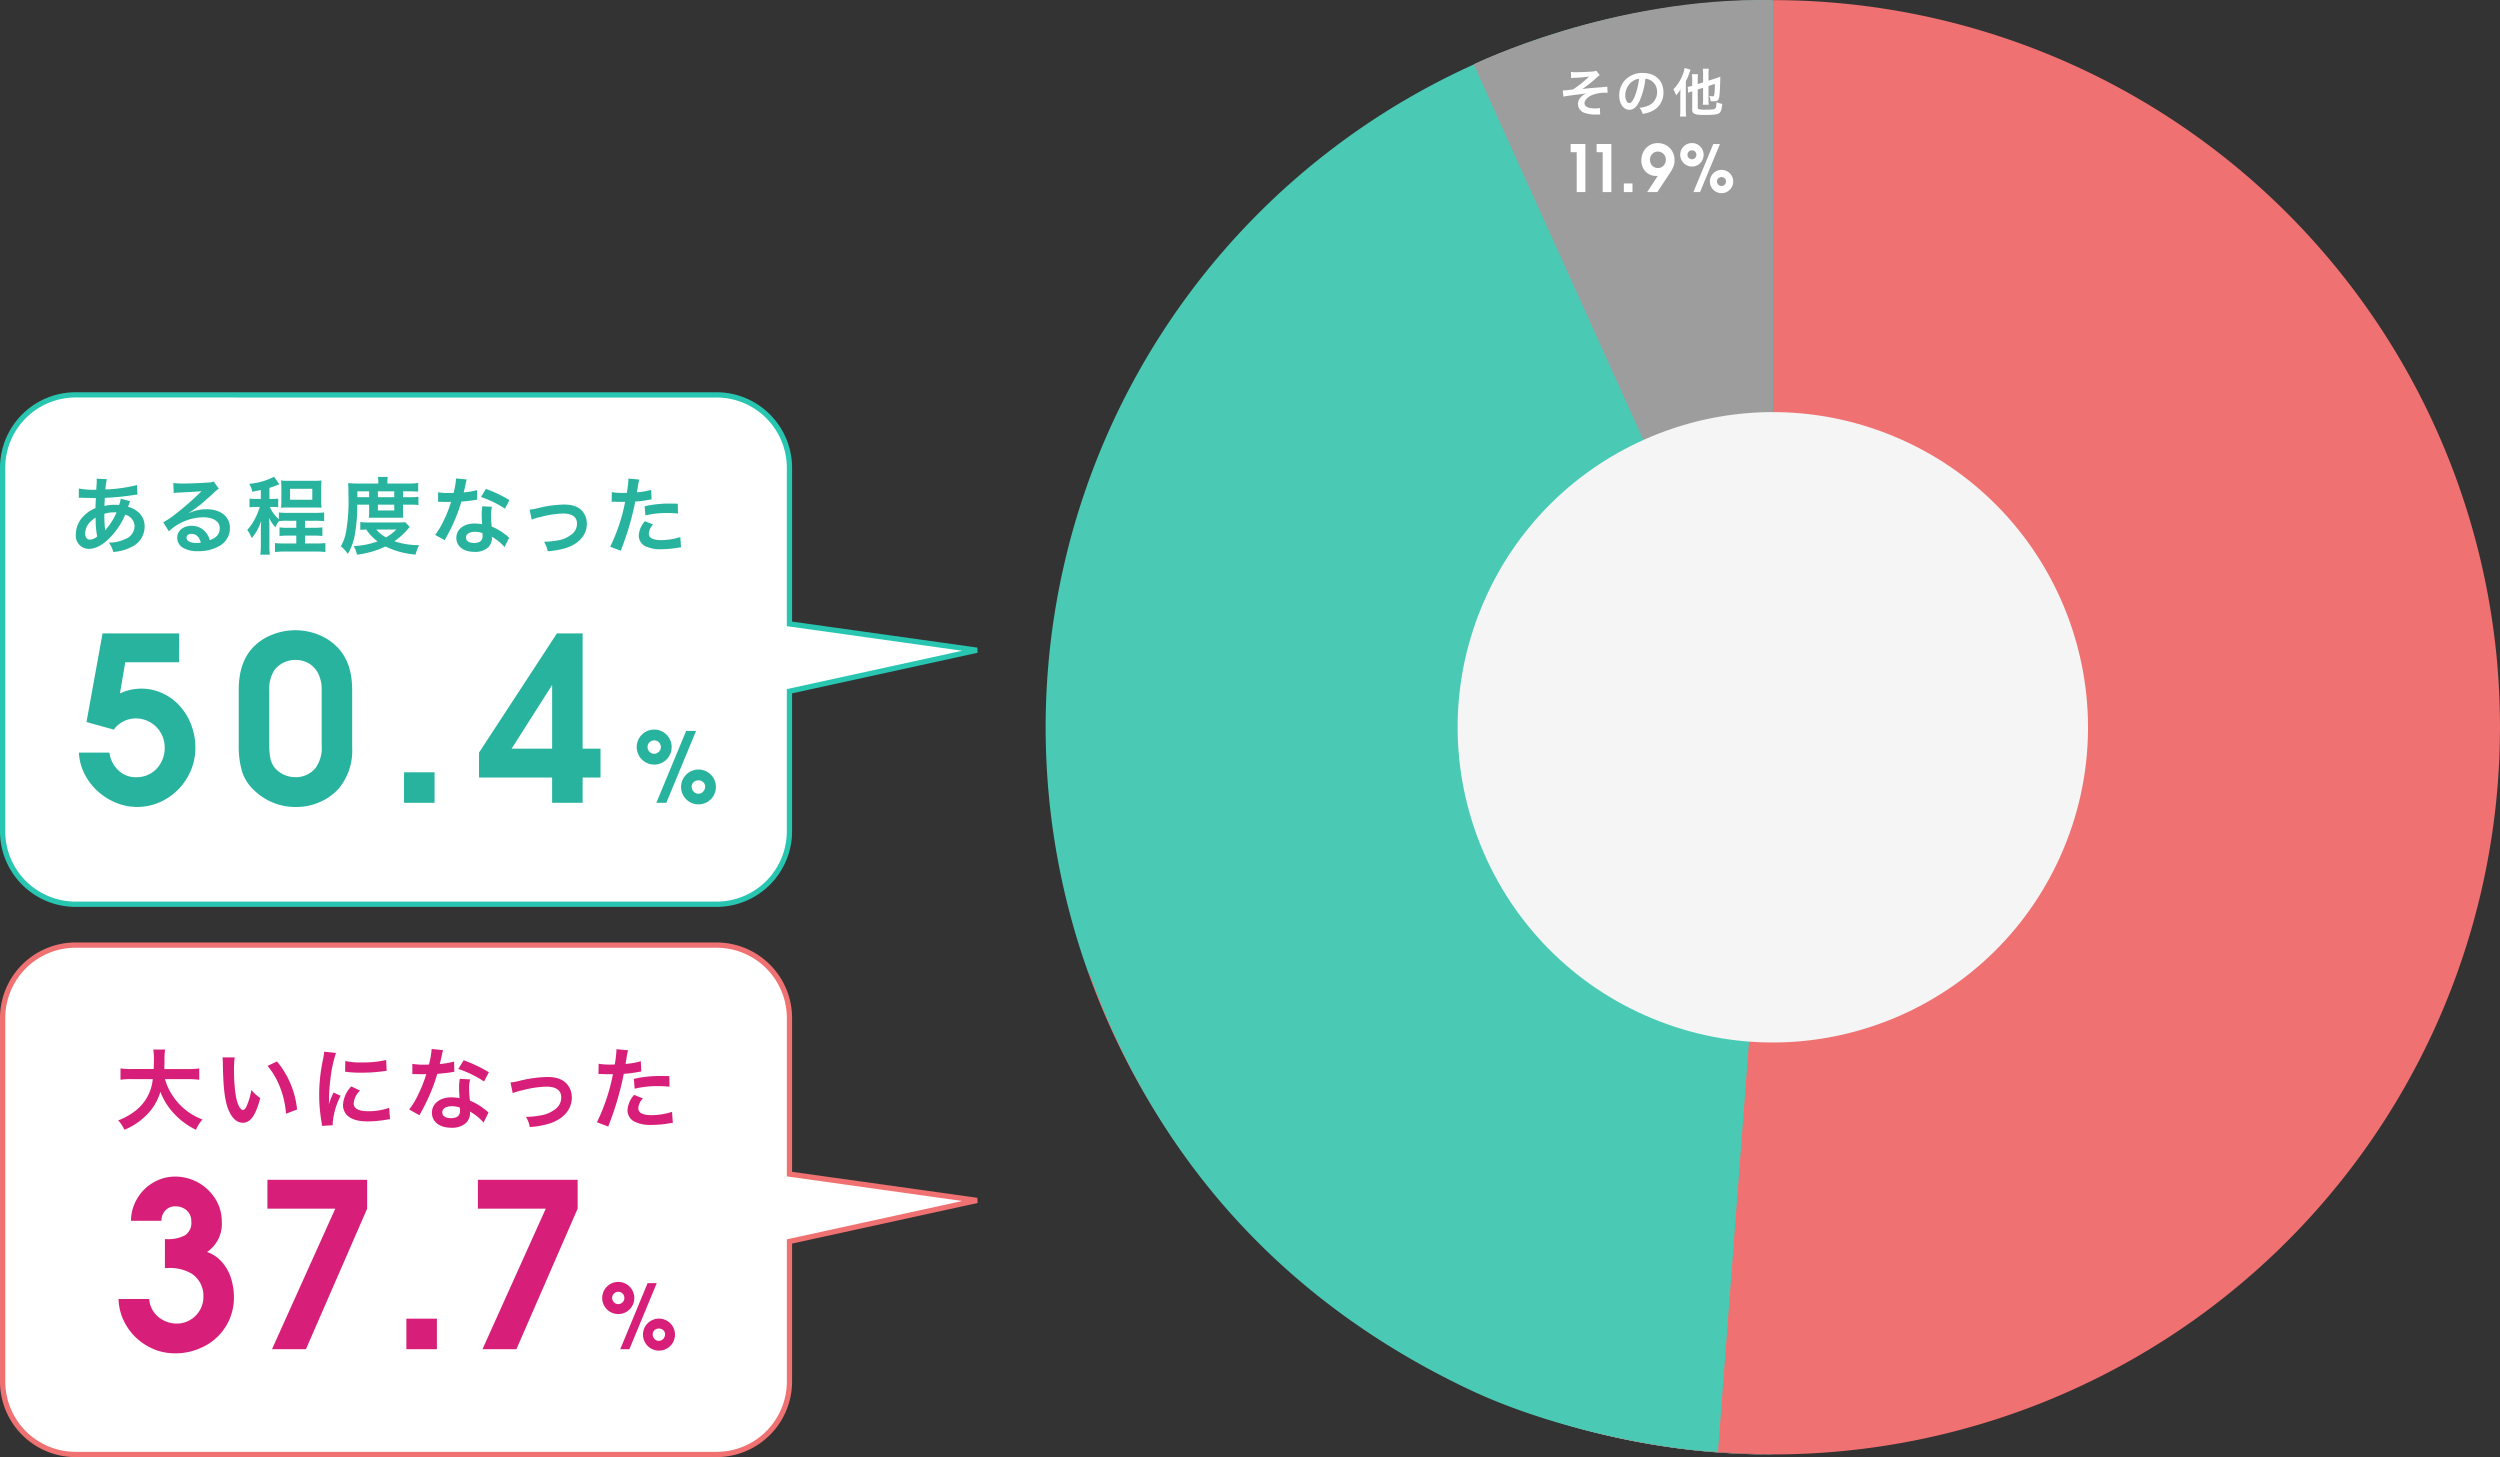 <svg xmlns="http://www.w3.org/2000/svg" width="475.135" height="276.928" viewBox="0 0 475.135 276.928"><rect x="0" y="0" width="475.135" height="276.928" fill="#333333" stroke="none"/><g transform="translate(-195.317 -1157.663)"><g transform="translate(-285.777 213.345)"><g transform="translate(679.826 944.318)"><path d="M701.762,1122.594c-.46-.626-.92-1.25-1.37-1.884C700.842,1121.344,701.3,1121.968,701.762,1122.594Z" transform="translate(-674.959 -902.574)" fill="#fff"/><path d="M704.807,1126.527q-1.163-1.451-2.289-2.932Q703.644,1125.081,704.807,1126.527Z" transform="translate(-674.456 -901.891)" fill="#fff"/><path d="M707.08,1129.23c-.547-.637-1.091-1.277-1.626-1.923Q706.259,1128.277,707.08,1129.23Z" transform="translate(-673.761 -901.013)" fill="#fff"/><path d="M712.438,1134.99q-.623-.629-1.238-1.266C711.612,1134.148,712.022,1134.572,712.438,1134.99Z" transform="translate(-672.401 -899.494)" fill="#fff"/><path d="M710.093,1132.571q-1.118-1.2-2.209-2.435Q708.977,1131.368,710.093,1132.571Z" transform="translate(-673.186 -900.343)" fill="#fff"/><path d="M715.146,1137.61c-.15-.141-.3-.278-.451-.419C714.845,1137.332,715,1137.47,715.146,1137.61Z" transform="translate(-671.574 -898.674)" fill="#fff"/><path d="M698.831,1118.451c-.315-.47-.626-.946-.935-1.421C698.205,1117.506,698.516,1117.981,698.831,1118.451Z" transform="translate(-675.55 -903.445)" fill="#fff"/><path d="M695.995,1114.022c-.038-.063-.074-.127-.113-.19C695.92,1113.9,695.956,1113.959,695.995,1114.022Z" transform="translate(-676.026 -904.202)" fill="#fff"/><path d="M693.8,1110.223l-.058-.1C693.758,1110.152,693.778,1110.187,693.8,1110.223Z" transform="translate(-676.534 -905.08)" fill="#fff"/><path d="M700.8,1121.309q-1.1-1.547-2.152-3.13Q699.709,1119.758,700.8,1121.309Z" transform="translate(-675.371 -903.173)" fill="#fff"/><path d="M809.69,1175.022v-.043a138.66,138.66,0,0,1-94.63-37.448A137.709,137.709,0,0,0,809.69,1175.022Z" transform="translate(-671.488 -898.594)" fill="#fff"/><path d="M715.285,1137.769q-1.566-1.482-3.084-3.021Q713.72,1136.282,715.285,1137.769Z" transform="translate(-672.164 -899.252)" fill="#fff"/><path d="M711.562,1134.107c-.638-.66-1.266-1.329-1.892-2Q710.607,1133.114,711.562,1134.107Z" transform="translate(-672.763 -899.877)" fill="#fff"/><path d="M702.759,1123.917q-.634-.836-1.259-1.684Q702.123,1123.081,702.759,1123.917Z" transform="translate(-674.697 -902.214)" fill="#fff"/><path d="M698.351,1117.75c-.808-1.242-1.608-2.491-2.378-3.764C696.743,1115.256,697.54,1116.508,698.351,1117.75Z" transform="translate(-676.005 -904.165)" fill="#fff"/><path d="M708.148,1130.438q-.694-.783-1.379-1.575C707.224,1129.391,707.685,1129.914,708.148,1130.438Z" transform="translate(-673.45 -900.645)" fill="#fff"/><path d="M696.378,1114.691q-1.334-2.213-2.593-4.488Q695.043,1112.472,696.378,1114.691Z" transform="translate(-676.523 -905.061)" fill="#fff"/><path d="M705.711,1127.625c-.453-.548-.9-1.1-1.342-1.658C704.814,1126.52,705.257,1127.077,705.711,1127.625Z" transform="translate(-674.018 -901.33)" fill="#fff"/><path d="M954.66,1081.384c-.006-.68-.011-1.36-.026-2.04-.011-.495-.031-.988-.047-1.481-.022-.645-.043-1.287-.074-1.932-.028-.62-.067-1.237-.1-1.854-.03-.484-.057-.967-.093-1.451-.059-.839-.13-1.673-.2-2.507-.021-.234-.04-.466-.062-.7A138.212,138.212,0,0,0,816.473,944.337h0v138.114l-.037.014L686.4,1129.278a139.043,139.043,0,0,0,9.071,20.073l.058.1q1.258,2.274,2.593,4.488c.038.063.074.127.113.19.77,1.274,1.57,2.523,2.378,3.764.309.475.62.951.935,1.421q1.056,1.582,2.152,3.13c.45.633.91,1.258,1.37,1.884q.623.848,1.259,1.684,1.124,1.482,2.289,2.932c.445.555.889,1.111,1.342,1.658.536.646,1.08,1.286,1.626,1.923q.683.794,1.379,1.575,1.091,1.23,2.209,2.435c.626.673,1.254,1.342,1.892,2q.616.636,1.238,1.266c1.015,1.022,2.041,2.033,3.084,3.021.15.141.3.278.451.419a138.659,138.659,0,0,0,94.63,37.448h0v.043A138.2,138.2,0,0,0,954.6,1086.85c0-.11.01-.22.012-.33.02-.686.027-1.378.037-2.068.007-.524.019-1.049.02-1.574,0-.114,0-.225,0-.339C954.673,1082.153,954.662,1081.769,954.66,1081.384Z" transform="translate(-678.27 -944.313)" fill="#ef7171"/><g transform="translate(0 0.024)"><path d="M791.582,944.337Z" transform="translate(-653.379 -944.337)" fill="#4acab4"/><path d="M691.765,1106.367c.788,1.562,1.6,3.113,2.44,4.639Q692.943,1108.719,691.765,1106.367Z" transform="translate(-677.001 -905.992)" fill="#4acab4"/><path d="M689.795,1102.249q1.054,2.317,2.186,4.587Q690.852,1104.569,689.795,1102.249Z" transform="translate(-677.467 -906.967)" fill="#4acab4"/><path d="M689.766,1102.185l.036.079Z" transform="translate(-677.474 -906.982)" fill="#4acab4"/><path d="M691.563,1105.958c.084.168.166.338.25.506C691.727,1106.3,691.647,1106.126,691.563,1105.958Z" transform="translate(-677.048 -906.089)" fill="#4acab4"/><path d="M818.038,1082.419l0-.04-.014-.006V944.337a138.221,138.221,0,0,0-125.91,195.2q-2.263-5-4.159-10.262l.137-.049c12.276,34.087,35.755,61.8,71.992,79.059,18.908,9.005,42.1,11.939,47.518,11.939Z" transform="translate(-679.826 -944.337)" fill="#4acab4"/><path d="M796.276,1167.66c.19-.007.381-.012.571-.021C796.657,1167.648,796.466,1167.653,796.276,1167.66Z" transform="translate(-652.268 -891.492)" fill="#4acab4"/><path d="M792.175,1167.753" transform="translate(-653.238 -891.465)" fill="#4acab4"/></g><path d="M802.463,944.342l.01,138.082L745.6,956.545S771.863,943.689,802.463,944.342Z" transform="translate(-664.261 -944.318)" fill="#9d9d9d"/><g transform="translate(59.951 59.975)"><circle cx="59.891" cy="59.891" r="59.891" transform="translate(0 110.664) rotate(-67.5)" fill="#f5f5f5"/></g></g><g transform="translate(778.117 957.226)" style="isolation:isolate"><path d="M760.841,955.413a6.675,6.675,0,0,0,.968.049c.89,0,2.165-.049,2.937-.109a3.409,3.409,0,0,0,.93-.158l.642.821a4.155,4.155,0,0,0-.573.485,28.541,28.541,0,0,1-2.719,2.156c.495-.069,1.206-.139,2.4-.237.623-.049,1.077-.079,1.3-.1.356-.04.613-.059.7-.069a1.63,1.63,0,0,0,.327-.04l.069,1.156h-.3a6.682,6.682,0,0,0-2.749.485c-.8.366-1.344.969-1.344,1.5,0,.642.711,1,1.987,1a3.826,3.826,0,0,0,.939-.089l.049,1.256c-.108-.01-.228-.01-.365-.01-.069,0-.228,0-.5.01h-.129a6.449,6.449,0,0,1-1.839-.277,1.853,1.853,0,0,1-1.394-1.73,1.89,1.89,0,0,1,.533-1.286,3.37,3.37,0,0,1,1.058-.751c-.425.078-.742.127-1.217.187-.445.059-.81.1-1.088.139-.395.049-.929.119-1.592.218a3.4,3.4,0,0,0-.454.1l-.12-1.206a1.1,1.1,0,0,0,.158.01c.2,0,.613-.03.851-.059.049-.01.178-.02.376-.049a5.161,5.161,0,0,0,.564-.079,19.036,19.036,0,0,0,3.035-2.432,24.345,24.345,0,0,1-2.758.218,5.534,5.534,0,0,0-.633.059Z" transform="translate(-759.308 -954.652)" fill="#fff"/><path d="M771.918,960.673c-.564,1.275-1.2,1.859-2.007,1.859-1.128,0-1.938-1.146-1.938-2.739a4.248,4.248,0,0,1,1.087-2.876,4.437,4.437,0,0,1,3.4-1.385c2.373,0,3.917,1.444,3.917,3.669a3.81,3.81,0,0,1-2.4,3.688,6.474,6.474,0,0,1-1.552.416,3.174,3.174,0,0,0-.6-1.157,5.285,5.285,0,0,0,1.968-.543,2.772,2.772,0,0,0,1.375-2.472,2.448,2.448,0,0,0-1.217-2.2,2.163,2.163,0,0,0-1-.3A14.3,14.3,0,0,1,771.918,960.673Zm-1.453-3.539a3.308,3.308,0,0,0-1.345,2.669c0,.811.346,1.454.781,1.454.327,0,.662-.416,1.018-1.266a13.02,13.02,0,0,0,.821-3.341A2.51,2.51,0,0,0,770.465,957.134Z" transform="translate(-757.257 -954.573)" fill="#fff"/><path d="M777.616,959.936c0-.237,0-.237.031-1.087a7.135,7.135,0,0,1-.831,1.136,6.747,6.747,0,0,0-.514-1.166,8.019,8.019,0,0,0,1.75-2.729,6.166,6.166,0,0,0,.386-1.334l1.118.335c-.079.228-.1.287-.2.564a10.107,10.107,0,0,1-.691,1.632v5.507c0,.465.02.821.05,1.2h-1.158a9.95,9.95,0,0,0,.059-1.207Zm3.313-1.087v3.46c0,.2.049.257.267.307a5.486,5.486,0,0,0,1.245.079c1.118,0,1.543-.04,1.76-.188a.686.686,0,0,0,.237-.455,7.383,7.383,0,0,0,.069-.78,4.5,4.5,0,0,0,1.078.317c-.119,1.127-.247,1.512-.554,1.75-.376.267-1.039.356-2.838.356-1.849,0-2.314-.2-2.314-.989V959.2c-.089.03-.158.049-.2.059a4.507,4.507,0,0,0-.574.228l-.089-1.128a5.652,5.652,0,0,0,.859-.2v-1.166a6.3,6.3,0,0,0-.059-1.049h1.167a5.611,5.611,0,0,0-.059,1.009v.879l1.019-.326v-1.611a7.558,7.558,0,0,0-.061-.988h1.148a6.7,6.7,0,0,0-.059.958v1.316l1.443-.465a5.766,5.766,0,0,0,.8-.3c-.01.208-.01.287-.01.534-.02,1.186-.089,2.551-.168,3.193-.1.742-.346.96-1.108.96-.187,0-.3-.01-.543-.03a3.28,3.28,0,0,0-.277-1.009,4.2,4.2,0,0,0,.672.089c.219,0,.257-.069.317-.534a16.172,16.172,0,0,0,.08-1.829l-1.207.4v2.571a6.114,6.114,0,0,0,.059.989h-1.148a5.914,5.914,0,0,0,.061-1.019v-2.2Z" transform="translate(-755.287 -954.756)" fill="#fff"/><path d="M761.659,968.008h-1.15V966.45h2.8v9.139h-1.646Z" transform="translate(-759.024 -951.989)" fill="#fff"/><path d="M765.65,968.008H764.5V966.45h2.8v9.139H765.65Z" transform="translate(-758.079 -951.989)" fill="#fff"/><path d="M768.682,972.51h1.646v1.645h-1.646Z" transform="translate(-757.09 -950.554)" fill="#fff"/><path d="M774.487,972.555h-.308a2.769,2.769,0,0,1-1.134-.23,2.693,2.693,0,0,1-.893-.637,2.871,2.871,0,0,1-.578-.945,3.225,3.225,0,0,1-.2-1.144,3.5,3.5,0,0,1,.4-1.657,3.035,3.035,0,0,1,2.74-1.631,3.253,3.253,0,0,1,2.3.963,3.229,3.229,0,0,1,.867,2.313,3.158,3.158,0,0,1-.205,1.177,7.135,7.135,0,0,1-.649,1.2l-2.421,3.659h-1.929Zm-1.469-3.1a1.723,1.723,0,0,0,.189.807,1.445,1.445,0,0,0,.539.575,1.5,1.5,0,0,0,.793.211,1.392,1.392,0,0,0,.76-.216,1.505,1.505,0,0,0,.539-.581,1.638,1.638,0,0,0,.194-.784,1.525,1.525,0,0,0-1.546-1.546,1.356,1.356,0,0,0-.737.213,1.561,1.561,0,0,0-.732,1.321Z" transform="translate(-756.453 -952.022)" fill="#fff"/><path d="M781.791,968.537a2.22,2.22,0,0,1-1.1,1.927,2.15,2.15,0,0,1-1.109.3,2.176,2.176,0,0,1-1.115-.3,2.226,2.226,0,0,1-.812-.812,2.224,2.224,0,1,1,4.142-1.114Zm-3.064,0a.805.805,0,0,0,.118.425.885.885,0,0,0,.308.312.777.777,0,0,0,.412.116.859.859,0,0,0,.853-.853.835.835,0,0,0-.242-.607.81.81,0,0,0-.6-.245.836.836,0,0,0-.85.852Zm4.907-2.054H784.9l-3.787,9.139h-1.263Zm3.785,7.134a2.215,2.215,0,1,1-.3-1.119A2.2,2.2,0,0,1,787.419,973.617Zm-3.08-.048a.9.9,0,0,0,.249.634.807.807,0,0,0,1.206,0,.9.9,0,0,0,.252-.63.751.751,0,0,0-.246-.576.931.931,0,0,0-1.217,0A.753.753,0,0,0,784.339,973.569Z" transform="translate(-755.038 -952.022)" fill="#fff"/></g></g><g transform="translate(195.816 1337.284)"><path d="M705.223,1135.676l-35.648-5v-29.653a13.87,13.87,0,0,0-13.87-13.87H533.9a13.87,13.87,0,0,0-13.87,13.87v69.068a13.869,13.869,0,0,0,13.87,13.869h121.8a13.869,13.869,0,0,0,13.87-13.869v-26.616Z" transform="translate(-520.031 -1087.153)" fill="#fff"/><path d="M655.705,1184.459H533.9a14.369,14.369,0,0,1-14.37-14.369v-69.068a14.37,14.37,0,0,1,14.37-14.37h121.8a14.37,14.37,0,0,1,14.37,14.37v29.219l35.217,4.94.037.984-35.255,7.713v26.213a14.369,14.369,0,0,1-14.37,14.369Zm-121.8-96.807a13.37,13.37,0,0,0-13.37,13.37v69.068a13.369,13.369,0,0,0,13.37,13.369h121.8a13.369,13.369,0,0,0,13.37-13.369v-27.018l.393-.086,32.923-7.2-33.316-4.673v-30.088a13.37,13.37,0,0,0-13.37-13.37Z" transform="translate(-520.031 -1087.153)" fill="#ef7171"/><g transform="translate(21.967 19.748)" style="isolation:isolate"><path d="M546.655,1108.8a11.685,11.685,0,0,0,7.135,7.678,6.981,6.981,0,0,0-1.241,1.953,13.793,13.793,0,0,1-4.2-3.108,12.758,12.758,0,0,1-2.566-4.111,10.269,10.269,0,0,1-2.768,4.553,12.6,12.6,0,0,1-4.06,2.666,6.666,6.666,0,0,0-1.189-1.783,12.2,12.2,0,0,0,2.751-1.444,8.634,8.634,0,0,0,3.821-6.4h-4.008a12.972,12.972,0,0,0-2.122.119v-2.157a13.357,13.357,0,0,0,2.14.119h4.162c.033-.849.051-1.121.051-2a11.328,11.328,0,0,0-.119-1.7h2.243a12.467,12.467,0,0,0-.119,1.987c0,.7-.017,1.087-.035,1.715h4.5a14.094,14.094,0,0,0,2.141-.119v2.157a15.233,15.233,0,0,0-2.124-.119Z" transform="translate(-537.771 -1103.081)" fill="#d71e79"/><path d="M556.1,1104.39a19.658,19.658,0,0,0-.136,2.582,31.746,31.746,0,0,0,.323,4.552c.29,1.767.832,2.854,1.376,2.854.255,0,.493-.255.7-.731a12.5,12.5,0,0,0,.9-3.075,8.359,8.359,0,0,0,1.7,1.547c-.884,3.311-1.87,4.688-3.314,4.688-1.138,0-2.054-.833-2.734-2.463-.7-1.7-1-4.162-1.07-8.867a8.206,8.206,0,0,0-.068-1.087Zm8.035.764a16.931,16.931,0,0,1,3.821,9.138l-2.106.8a17.213,17.213,0,0,0-1.087-4.909,14.809,14.809,0,0,0-2.412-4.179Z" transform="translate(-533.959 -1102.794)" fill="#d71e79"/><path d="M569.142,1117.611c-.016-.306-.033-.409-.084-.8a29.568,29.568,0,0,1-.441-5.079,32.59,32.59,0,0,1,.7-6.641,11.427,11.427,0,0,0,.255-1.58l2.241.238a23.481,23.481,0,0,0-1.07,5.079,28.449,28.449,0,0,0-.255,3.753c0,.374-.016.51-.033.935a17.359,17.359,0,0,1,.883-2.243l1.36.612a13.93,13.93,0,0,0-1.512,5.146c0,.1,0,.238.017.459Zm7.237-6.71a3.851,3.851,0,0,0-1.206,2.447c0,.967.935,1.477,2.7,1.477a11.933,11.933,0,0,0,4.042-.645l.17,2.157a5.74,5.74,0,0,0-.7.1,21.005,21.005,0,0,1-3.516.323c-2.108,0-3.466-.475-4.214-1.479a2.849,2.849,0,0,1-.509-1.664,5.547,5.547,0,0,1,1.563-3.5Zm-2.8-5.622a12.278,12.278,0,0,0,3.143.271,18.721,18.721,0,0,0,4.62-.458l.1,2.056c-.135.016-.39.051-1.206.152a30.332,30.332,0,0,1-3.634.2,20.14,20.14,0,0,1-3.057-.187Z" transform="translate(-530.421 -1103.003)" fill="#d71e79"/><path d="M588.872,1103.321a8.308,8.308,0,0,0-.272,1.138c-.084.407-.17.748-.357,1.495a14.523,14.523,0,0,0,2.718-.475l.051,1.953a3.344,3.344,0,0,0-.544.085c-.612.1-1.648.22-2.7.306a32.641,32.641,0,0,1-1.869,4.926c-.391.832-.544,1.138-1.189,2.328-.222.407-.222.407-.323.61l-1.954-1.087a15.439,15.439,0,0,0,1.648-2.717,26.235,26.235,0,0,0,1.6-4.01c-.765.017-.867.017-1.071.017-.22,0-.322,0-.68-.017l-.9-.017v-1.935a11.831,11.831,0,0,0,2.293.152c.2,0,.493,0,.867-.017a17.471,17.471,0,0,0,.51-2.955Zm7.695,13.759a10.3,10.3,0,0,0-2.6-2.106c.017.154.034.272.034.339a2.716,2.716,0,0,1-.731,1.8,3.926,3.926,0,0,1-2.82.951c-2.241,0-3.7-1.122-3.7-2.854,0-1.715,1.512-2.921,3.669-2.921a8.446,8.446,0,0,1,1.58.152c-.051-.781-.085-1.444-.085-1.953a9.049,9.049,0,0,1,.136-1.716l1.97.1a5.677,5.677,0,0,0-.2,1.716,18.054,18.054,0,0,0,.154,2.327,10.65,10.65,0,0,1,2.683,1.563,6.179,6.179,0,0,1,.594.459,3,3,0,0,0,.255.238Zm-6.03-3.108c-1.1,0-1.818.458-1.818,1.172,0,.7.612,1.1,1.664,1.1,1.155,0,1.716-.476,1.716-1.427,0-.17-.035-.578-.035-.578A4.3,4.3,0,0,0,590.536,1113.972Zm6.115-4.705a20.807,20.807,0,0,0-4.891-2.379l1.018-1.647a26.776,26.776,0,0,1,4.791,2.276Z" transform="translate(-527.128 -1103.101)" fill="#d71e79"/><path d="M597.979,1108.43a9.171,9.171,0,0,0,1.767-.323,24.031,24.031,0,0,1,5.248-.713c1.937,0,3.246.561,4.01,1.732a3.857,3.857,0,0,1,.629,2.192c0,2.259-1.6,4.094-4.3,4.943a16.794,16.794,0,0,1-3.686.645,5.364,5.364,0,0,0-.731-1.937h.255a14.886,14.886,0,0,0,2.412-.255,5.982,5.982,0,0,0,2.837-1.154,2.731,2.731,0,0,0,1.206-2.293c0-1.325-.986-2.038-2.786-2.038a19.044,19.044,0,0,0-4.468.662,10.687,10.687,0,0,0-1.97.577Z" transform="translate(-523.424 -1102.078)" fill="#d71e79"/><path d="M611.571,1105.9a13.547,13.547,0,0,0,2.276.152c.2,0,.39,0,.781-.016a20.764,20.764,0,0,0,.323-2.6,2.114,2.114,0,0,0-.019-.306l2.244.2a9.38,9.38,0,0,0-.323,1.63c-.086.475-.1.578-.17.968a14.072,14.072,0,0,0,2.9-.509l.086,1.953c-.136.017-.136.017-.544.085a23.27,23.27,0,0,1-2.786.357c-.187,1.053-.612,2.854-1.052,4.4a57.442,57.442,0,0,1-1.9,5.622l-2.14-.832a36.229,36.229,0,0,0,3.04-9.139,1.391,1.391,0,0,1-.22.017h-.986c-.084,0-.254,0-.544-.017s-.544-.017-.679-.017a2.51,2.51,0,0,0-.323.017Zm8.424,6.59a2.822,2.822,0,0,0-.883,1.869c0,.867.849,1.308,2.548,1.308a13.011,13.011,0,0,0,3.856-.628l.152,2.089c-.306.035-.442.051-.832.119a19.72,19.72,0,0,1-3.159.272,6.908,6.908,0,0,1-3.415-.68,2.456,2.456,0,0,1-1.206-2.089,4.794,4.794,0,0,1,1.257-2.938Zm5.046-2.225a17.871,17.871,0,0,0-2.141-.119,18.312,18.312,0,0,0-4.484.493l-.154-1.869a21.826,21.826,0,0,1,5.062-.544c.458,0,.612,0,1.682.017Z" transform="translate(-520.262 -1103.094)" fill="#d71e79"/><path d="M546.637,1134.572h.394a6.9,6.9,0,0,0,3.361-.7,2.765,2.765,0,0,0,1.256-2.65,2.705,2.705,0,0,0-.857-2.1,3.131,3.131,0,0,0-2.2-.783,2.454,2.454,0,0,0-1.882.793,2.769,2.769,0,0,0-.734,1.953h-5.786a8.1,8.1,0,0,1,.67-3.229,8.569,8.569,0,0,1,4.526-4.526,8.074,8.074,0,0,1,3.207-.649,9.005,9.005,0,0,1,7.644,4.266,8.1,8.1,0,0,1,1.207,4.319,6.42,6.42,0,0,1-2.8,5.744,6.614,6.614,0,0,1,2.829,1.909,8.579,8.579,0,0,1,1.718,3.074,11.769,11.769,0,0,1,.558,3.6,10.342,10.342,0,0,1-5.6,9.319,11.847,11.847,0,0,1-5.606,1.361,10.438,10.438,0,0,1-5.234-1.387,10.838,10.838,0,0,1-3.919-3.753,10.3,10.3,0,0,1-1.57-5.182h5.841a4.525,4.525,0,0,0,.8,2.374,5.1,5.1,0,0,0,1.914,1.683,5.437,5.437,0,0,0,2.521.607,4.927,4.927,0,0,0,2.532-.686,5.081,5.081,0,0,0,1.846-1.848,4.941,4.941,0,0,0,.675-2.525,5.007,5.007,0,0,0-2.266-4.45,8.137,8.137,0,0,0-4.489-1.044h-.563Z" transform="translate(-537.757 -1098.435)" fill="#d71e79"/><path d="M573.572,1128.659h-12.9v-5.489h18.956v5.489l-11.637,26.711h-6.447Z" transform="translate(-532.315 -1098.319)" fill="#d71e79"/><path d="M582,1144.492h5.8v5.8H582Z" transform="translate(-527.232 -1093.238)" fill="#d71e79"/><path d="M605.877,1128.659h-12.9v-5.489h18.957v5.489l-11.639,26.711h-6.445Z" transform="translate(-524.617 -1098.319)" fill="#d71e79"/><path d="M618.154,1141.9a3.011,3.011,0,0,1-.406,1.529,3.047,3.047,0,0,1-1.11,1.117,3.033,3.033,0,0,1-3.059,0,3.031,3.031,0,0,1-1.115-1.117,2.975,2.975,0,0,1-.409-1.529,3.049,3.049,0,1,1,6.1,0Zm-4.21,0a1.117,1.117,0,0,0,.161.584,1.245,1.245,0,0,0,.425.428,1.068,1.068,0,0,0,.565.16,1.135,1.135,0,0,0,.825-.344,1.123,1.123,0,0,0,.347-.828,1.14,1.14,0,0,0-.333-.834,1.111,1.111,0,0,0-.821-.337,1.151,1.151,0,0,0-1.168,1.172Zm6.742-2.823h1.735l-5.2,12.557h-1.734Zm5.2,9.8a3.041,3.041,0,1,1-.409-1.536A3.015,3.015,0,0,1,625.886,1148.88Zm-4.231-.066a1.239,1.239,0,0,0,.342.87,1.108,1.108,0,0,0,1.657-.006,1.239,1.239,0,0,0,.346-.864,1.029,1.029,0,0,0-.338-.792,1.279,1.279,0,0,0-1.672,0A1.034,1.034,0,0,0,621.655,1148.815Z" transform="translate(-520.069 -1094.584)" fill="#d71e79"/></g></g><g transform="translate(195.816 1232.714)"><path d="M705.223,1051.228l-35.648-5v-29.653a13.87,13.87,0,0,0-13.87-13.87H533.9a13.87,13.87,0,0,0-13.87,13.87v69.068a13.869,13.869,0,0,0,13.87,13.869h121.8a13.869,13.869,0,0,0,13.87-13.869v-26.616Z" transform="translate(-520.031 -1002.705)" fill="#fff"/><path d="M655.705,1100.011H533.9a14.369,14.369,0,0,1-14.37-14.369v-69.068a14.37,14.37,0,0,1,14.37-14.37h121.8a14.37,14.37,0,0,1,14.37,14.37v29.218l35.217,4.94.037.984-35.255,7.713v26.214a14.369,14.369,0,0,1-14.37,14.369ZM533.9,1003.2a13.37,13.37,0,0,0-13.37,13.37v69.068a13.369,13.369,0,0,0,13.37,13.369h121.8a13.369,13.369,0,0,0,13.37-13.369v-27.018l.393-.086,32.923-7.2-33.316-4.673v-30.088a13.37,13.37,0,0,0-13.37-13.37Z" transform="translate(-520.031 -1002.705)" fill="#28c5b1"/><g transform="translate(13.912 15.553)" style="isolation:isolate"><path d="M541.6,1019.856a3.738,3.738,0,0,0-.189.461c-.159.443-.175.459-.222.6a4.262,4.262,0,0,1,1.648.776,3.539,3.539,0,0,1,1.506,3,4.31,4.31,0,0,1-2.727,3.964,8.828,8.828,0,0,1-3.233.839,5.1,5.1,0,0,0-.841-1.792,6.549,6.549,0,0,0,3.028-.634,2.659,2.659,0,0,0,1.855-2.473,2.327,2.327,0,0,0-1.776-2.188,14,14,0,0,1-2.758,4.217c-1.427,1.506-2.838,2.282-4.153,2.282a2.5,2.5,0,0,1-2.474-2.774,4.979,4.979,0,0,1,1.57-3.551,6.553,6.553,0,0,1,2.171-1.427c0-.508.032-1.142.064-1.9-.175,0-1.03-.016-2.568-.063h-.3c-.048,0-.191,0-.365.015v-1.775a14.034,14.034,0,0,0,2.964.238h.349c.016-.317.016-.317.063-.952.016-.206.032-.6.032-.9a.879.879,0,0,0-.032-.254l1.965.1a9.386,9.386,0,0,0-.285,1.949,28.722,28.722,0,0,0,6.008-.84l.079,1.823c-.222.016-.285.016-.618.063a50.515,50.515,0,0,1-5.58.555c-.048.682-.064,1.19-.079,1.522a8.813,8.813,0,0,1,2.187-.205,4.445,4.445,0,0,1,.6.032,6,6,0,0,0,.317-1.2Zm-7.847,4.2a3.142,3.142,0,0,0-.713,1.934c0,.713.349,1.156.9,1.156a2.185,2.185,0,0,0,1.38-.6,17.332,17.332,0,0,1-.286-3.582A4.736,4.736,0,0,0,533.755,1024.057Zm3.108,1.315a1.566,1.566,0,0,1,.173-.222,12.06,12.06,0,0,0,1.966-3.17,3.639,3.639,0,0,0-.412-.016,5.837,5.837,0,0,0-1.9.285,26.725,26.725,0,0,0,.11,2.727.829.829,0,0,1,.016.207.643.643,0,0,0,.016.175Z" transform="translate(-531.266 -1015.195)" fill="#28b39f"/><path d="M549.575,1022a7.735,7.735,0,0,1,3.33-.729c2.711,0,4.454,1.4,4.454,3.567a3.875,3.875,0,0,1-2.156,3.5,7.843,7.843,0,0,1-3.837.9,5.362,5.362,0,0,1-3.075-.729,2.264,2.264,0,0,1-.951-1.823c0-1.316,1.142-2.267,2.727-2.267a3.412,3.412,0,0,1,2.743,1.3,4.268,4.268,0,0,1,.728,1.427c1.316-.492,1.887-1.173,1.887-2.3,0-1.237-1.221-2.046-3.139-2.046a9.762,9.762,0,0,0-6.531,2.664l-1.078-1.713a14.205,14.205,0,0,0,2.235-1.49,52.849,52.849,0,0,0,4.74-4.122c.032-.031.191-.189.285-.285l-.015-.016c-.6.079-1.617.142-4.486.27a5.106,5.106,0,0,0-.762.079l-.079-1.9a14.464,14.464,0,0,0,1.871.094c1.347,0,3.281-.079,4.819-.189a2.325,2.325,0,0,0,.982-.207l.983,1.4a3.366,3.366,0,0,0-.824.65c-.793.729-1.95,1.76-2.49,2.219-.285.238-1.425,1.093-1.744,1.3a6.536,6.536,0,0,1-.65.412Zm.476,3.948c-.571,0-.935.285-.935.729,0,.634.713,1,1.886,1a4.3,4.3,0,0,0,.825-.063C551.541,1026.522,550.938,1025.951,550.05,1025.951Z" transform="translate(-528.071 -1015.091)" fill="#28b39f"/><path d="M560.158,1017.786c-.524.111-.778.159-1.617.333a4.587,4.587,0,0,0-.6-1.506,12.236,12.236,0,0,0,4.724-1.349l1.015,1.428c-.191.079-.222.079-.365.142a14.245,14.245,0,0,1-1.522.555v2.093h.682a5.6,5.6,0,0,0,.983-.063v1.648a6.391,6.391,0,0,0-1.015-.063h-.571a6.291,6.291,0,0,0,1.713,2.33v-1.284a11.192,11.192,0,0,0,1.68.079h5.153a13.839,13.839,0,0,0,1.774-.079v1.664a14.615,14.615,0,0,0-1.791-.079H568.56v1.331h1.664a11.073,11.073,0,0,0,1.632-.079v1.65a11.371,11.371,0,0,0-1.632-.079H568.56v1.49h2.077a13.216,13.216,0,0,0,1.791-.079v1.713a14.57,14.57,0,0,0-1.791-.1h-6.008a14.132,14.132,0,0,0-1.776.1v-1.713a12.143,12.143,0,0,0,1.776.079h2.266v-1.49h-1.569a11.291,11.291,0,0,0-1.617.079v-1.65a10.1,10.1,0,0,0,1.617.079h1.569v-1.331H565.23a14.387,14.387,0,0,0-1.616.063,4.753,4.753,0,0,0-.682,1.189,7.947,7.947,0,0,1-1.221-1.79c.047.4.079,1.189.079,1.7v3.392a13.965,13.965,0,0,0,.079,1.887h-1.807a15.467,15.467,0,0,0,.1-1.871v-2.743c0-.222.031-1.03.063-1.806a9.474,9.474,0,0,1-1.792,3.281,6.622,6.622,0,0,0-.856-1.554,9.5,9.5,0,0,0,1.506-2.219,12.019,12.019,0,0,0,.872-2.156H559.1a6.274,6.274,0,0,0-1.095.079v-1.68a6.138,6.138,0,0,0,1.158.079h1Zm3.9-.539c0-.508-.032-.92-.063-1.268a10.987,10.987,0,0,0,1.363.063h4.962a10.927,10.927,0,0,0,1.378-.063,10.04,10.04,0,0,0-.063,1.268v2.631a9.1,9.1,0,0,0,.063,1.284c-.38-.032-.792-.047-1.394-.047h-4.931c-.586,0-1,.015-1.378.047a8.837,8.837,0,0,0,.063-1.268Zm1.648,2.394h4.232v-2.077h-4.232Z" transform="translate(-524.997 -1015.265)" fill="#28b39f"/><path d="M575.066,1020.57a32.867,32.867,0,0,1-.445,5.6,11.4,11.4,0,0,1-1.347,3.773,6.563,6.563,0,0,0-1.331-1.459,8.607,8.607,0,0,0,.983-2.711,33.869,33.869,0,0,0,.459-7.148c0-1.174-.016-1.586-.063-2.156.555.047,1.109.079,1.791.079h3.948v-.349a5.379,5.379,0,0,0-.079-.9h1.886a3.83,3.83,0,0,0-.079.92v.333h3.933a14.352,14.352,0,0,0,1.917-.1v1.648a16.491,16.491,0,0,0-1.664-.063h-1.221v1.109h1.522a8.614,8.614,0,0,0,1.412-.079v1.57a9.9,9.9,0,0,0-1.412-.064h-1.522v1.491a8.641,8.641,0,0,0,.048,1c-.365-.016-.4-.016-1.03-.016h-4.407c-.619,0-.825,0-1.11.016a9.537,9.537,0,0,0,.063-1v-1.491Zm9.971,4.249c-.143.142-.157.158-.3.317a12.967,12.967,0,0,1-2.615,2.379,13.942,13.942,0,0,0,4.692.744,7.858,7.858,0,0,0-.666,1.792,15.761,15.761,0,0,1-5.722-1.538,17.087,17.087,0,0,1-5.422,1.554,5.354,5.354,0,0,0-.618-1.633,14.97,14.97,0,0,0,4.535-.888,9.188,9.188,0,0,1-2.156-2.251c-.555.016-.792.032-1.126.063v-1.49a11.057,11.057,0,0,0,1.7.079h5.533c.649,0,.935-.016,1.315-.047Zm-7.72-5.675v-1.109h-2.235v1.109Zm1.363,6.151a6.229,6.229,0,0,0,1.839,1.491,8.932,8.932,0,0,0,1.965-1.491Zm3.408-6.151v-1.109h-3.107v1.109Zm-3.107,2.521h3.107v-1.095h-3.107Z" transform="translate(-521.573 -1015.259)" fill="#28b39f"/><path d="M592.423,1015.727a7.861,7.861,0,0,0-.254,1.063c-.079.38-.159.7-.332,1.394a13.5,13.5,0,0,0,2.536-.443l.047,1.823a3.169,3.169,0,0,0-.506.079c-.571.1-1.538.207-2.521.286a30.391,30.391,0,0,1-1.744,4.6c-.365.776-.508,1.062-1.109,2.172-.207.38-.207.38-.3.571l-1.824-1.014a14.446,14.446,0,0,0,1.538-2.537,24.355,24.355,0,0,0,1.491-3.741c-.713.016-.81.016-1,.016-.206,0-.3,0-.634-.016l-.841-.016v-1.807a11.08,11.08,0,0,0,2.141.142c.19,0,.459,0,.807-.016a16.235,16.235,0,0,0,.477-2.758Zm7.182,12.841a9.61,9.61,0,0,0-2.426-1.967c.016.142.032.254.032.317a2.53,2.53,0,0,1-.682,1.68,3.659,3.659,0,0,1-2.631.888c-2.093,0-3.456-1.047-3.456-2.664,0-1.6,1.412-2.725,3.424-2.725a7.848,7.848,0,0,1,1.475.142c-.048-.729-.079-1.347-.079-1.824a8.4,8.4,0,0,1,.126-1.6l1.839.1a5.285,5.285,0,0,0-.19,1.6,16.747,16.747,0,0,0,.142,2.172,9.92,9.92,0,0,1,2.505,1.459,5.771,5.771,0,0,1,.555.428,2.833,2.833,0,0,0,.238.222Zm-5.628-2.9c-1.03,0-1.7.428-1.7,1.093s.571,1.03,1.554,1.03c1.077,0,1.6-.443,1.6-1.331,0-.158-.032-.539-.032-.539A3.982,3.982,0,0,0,593.977,1025.667Zm5.707-4.391a19.438,19.438,0,0,0-4.566-2.22l.951-1.537a25.057,25.057,0,0,1,4.47,2.124Z" transform="translate(-518.124 -1015.204)" fill="#28b39f"/><path d="M600.912,1020.5a8.474,8.474,0,0,0,1.649-.3,22.407,22.407,0,0,1,4.9-.665c1.808,0,3.028.523,3.741,1.617a3.593,3.593,0,0,1,.587,2.044c0,2.109-1.49,3.82-4.011,4.613a15.535,15.535,0,0,1-3.44.6,4.993,4.993,0,0,0-.682-1.808h.239a13.891,13.891,0,0,0,2.251-.238,5.588,5.588,0,0,0,2.646-1.077,2.544,2.544,0,0,0,1.126-2.14c0-1.237-.919-1.9-2.6-1.9a17.793,17.793,0,0,0-4.169.618,10.091,10.091,0,0,0-1.839.54Z" transform="translate(-514.67 -1014.249)" fill="#28b39f"/><path d="M613.587,1018.131a12.583,12.583,0,0,0,2.124.142c.191,0,.364,0,.729-.016a19.27,19.27,0,0,0,.3-2.424,2.121,2.121,0,0,0-.016-.286l2.093.191a8.867,8.867,0,0,0-.3,1.522c-.079.443-.1.539-.159.9a13.029,13.029,0,0,0,2.711-.475l.079,1.824c-.126.016-.126.016-.508.079a21.639,21.639,0,0,1-2.6.333c-.175.982-.571,2.662-.983,4.1a53.22,53.22,0,0,1-1.776,5.248l-2-.776a33.868,33.868,0,0,0,2.837-8.529,1.326,1.326,0,0,1-.206.016H615c-.079,0-.238,0-.508-.016s-.508-.016-.634-.016a2.322,2.322,0,0,0-.3.016Zm7.862,6.151a2.634,2.634,0,0,0-.823,1.744c0,.809.793,1.221,2.378,1.221a12.158,12.158,0,0,0,3.6-.586l.142,1.949c-.285.032-.411.048-.776.112a18.563,18.563,0,0,1-2.948.254,6.426,6.426,0,0,1-3.186-.635,2.289,2.289,0,0,1-1.127-1.949,4.472,4.472,0,0,1,1.174-2.743Zm4.709-2.077a16.5,16.5,0,0,0-2-.11,17.086,17.086,0,0,0-4.185.459l-.142-1.745a20.379,20.379,0,0,1,4.724-.506c.427,0,.57,0,1.569.016Z" transform="translate(-511.721 -1015.198)" fill="#28b39f"/></g><g transform="translate(14.499 44.718)"><path d="M550.782,1044.8H540.548l-1.011,5.924a9.555,9.555,0,0,1,8.159,0,10.12,10.12,0,0,1,3.3,2.479,11.412,11.412,0,0,1,2.127,3.6,11.99,11.99,0,0,1,.755,4.206,11.091,11.091,0,0,1-1.49,5.617,11.3,11.3,0,0,1-4.047,4.132,10.635,10.635,0,0,1-5.58,1.538,10.388,10.388,0,0,1-4-.813,11.763,11.763,0,0,1-3.51-2.234,11.242,11.242,0,0,1-2.478-3.3,9.835,9.835,0,0,1-1.033-3.977h5.8a5.57,5.57,0,0,0,1.659,3.325,4.634,4.634,0,0,0,3.351,1.342,5.191,5.191,0,0,0,3.969-1.62,5.74,5.74,0,0,0,1.521-4.093,5.49,5.49,0,0,0-5.446-5.457,5.194,5.194,0,0,0-4.224,2.127l-5.191-1.434,3.054-16.852h14.552Z" transform="translate(-531.74 -1038.701)" fill="#28b39f"/><path d="M577.832,1061.082a11.378,11.378,0,0,1-2.521,7.8,10.291,10.291,0,0,1-3.627,2.6,10.9,10.9,0,0,1-4.393.936,11.233,11.233,0,0,1-8.062-3.138,8.285,8.285,0,0,1-2.342-3.654,16.663,16.663,0,0,1-.617-4.8v-10.669q0-4.989,2.479-7.809a9.974,9.974,0,0,1,3.7-2.6,11.837,11.837,0,0,1,7.435-.57,11.377,11.377,0,0,1,2.7,1.043,9.829,9.829,0,0,1,2.286,1.7q2.959,2.884,2.957,8.234Zm-15.765-.428a12.762,12.762,0,0,0,.218,2.516,4.172,4.172,0,0,0,.909,1.89,4.87,4.87,0,0,0,1.705,1.24,5.049,5.049,0,0,0,2.078.452,4.773,4.773,0,0,0,3.921-1.787,6.561,6.561,0,0,0,1.138-4.225v-10.728a6.566,6.566,0,0,0-.6-2.815,4.639,4.639,0,0,0-1.732-2,4.984,4.984,0,0,0-2.73-.723,5.059,5.059,0,0,0-3.825,1.788,6.484,6.484,0,0,0-1.085,3.97Z" transform="translate(-525.895 -1038.818)" fill="#28b39f"/><path d="M581.642,1060.629h5.8v5.8h-5.8Z" transform="translate(-519.849 -1033.621)" fill="#28b39f"/><path d="M607.958,1039.307h4.882v21.914h3.4v5.489h-3.4v4.8h-5.8v-4.8H593.149v-4.745Zm-.916,9.808-7.7,12.106h7.7Z" transform="translate(-517.107 -1038.701)" fill="#28b39f"/><path d="M623.991,1057.4a3.259,3.259,0,0,1-.443,1.664,3.3,3.3,0,0,1-1.206,1.215,3.3,3.3,0,0,1-3.326,0,3.3,3.3,0,0,1-1.215-1.215,3.323,3.323,0,1,1,5.746-3.34A3.293,3.293,0,0,1,623.991,1057.4Zm-4.58,0a1.214,1.214,0,0,0,.175.635,1.355,1.355,0,0,0,.462.467,1.173,1.173,0,0,0,.616.173,1.287,1.287,0,0,0,.913-2.183,1.212,1.212,0,0,0-.9-.366,1.252,1.252,0,0,0-1.269,1.274Zm7.334-3.071h1.888l-5.66,13.661h-1.887Zm5.658,10.664a3.31,3.31,0,1,1-.445-1.672A3.285,3.285,0,0,1,632.4,1064.992Zm-4.6-.072a1.349,1.349,0,0,0,.373.947,1.206,1.206,0,0,0,1.8-.006,1.353,1.353,0,0,0,.376-.941,1.119,1.119,0,0,0-.368-.862,1.39,1.39,0,0,0-1.82,0A1.128,1.128,0,0,0,627.8,1064.921Z" transform="translate(-511.339 -1035.183)" fill="#28b39f"/></g></g></g></svg>